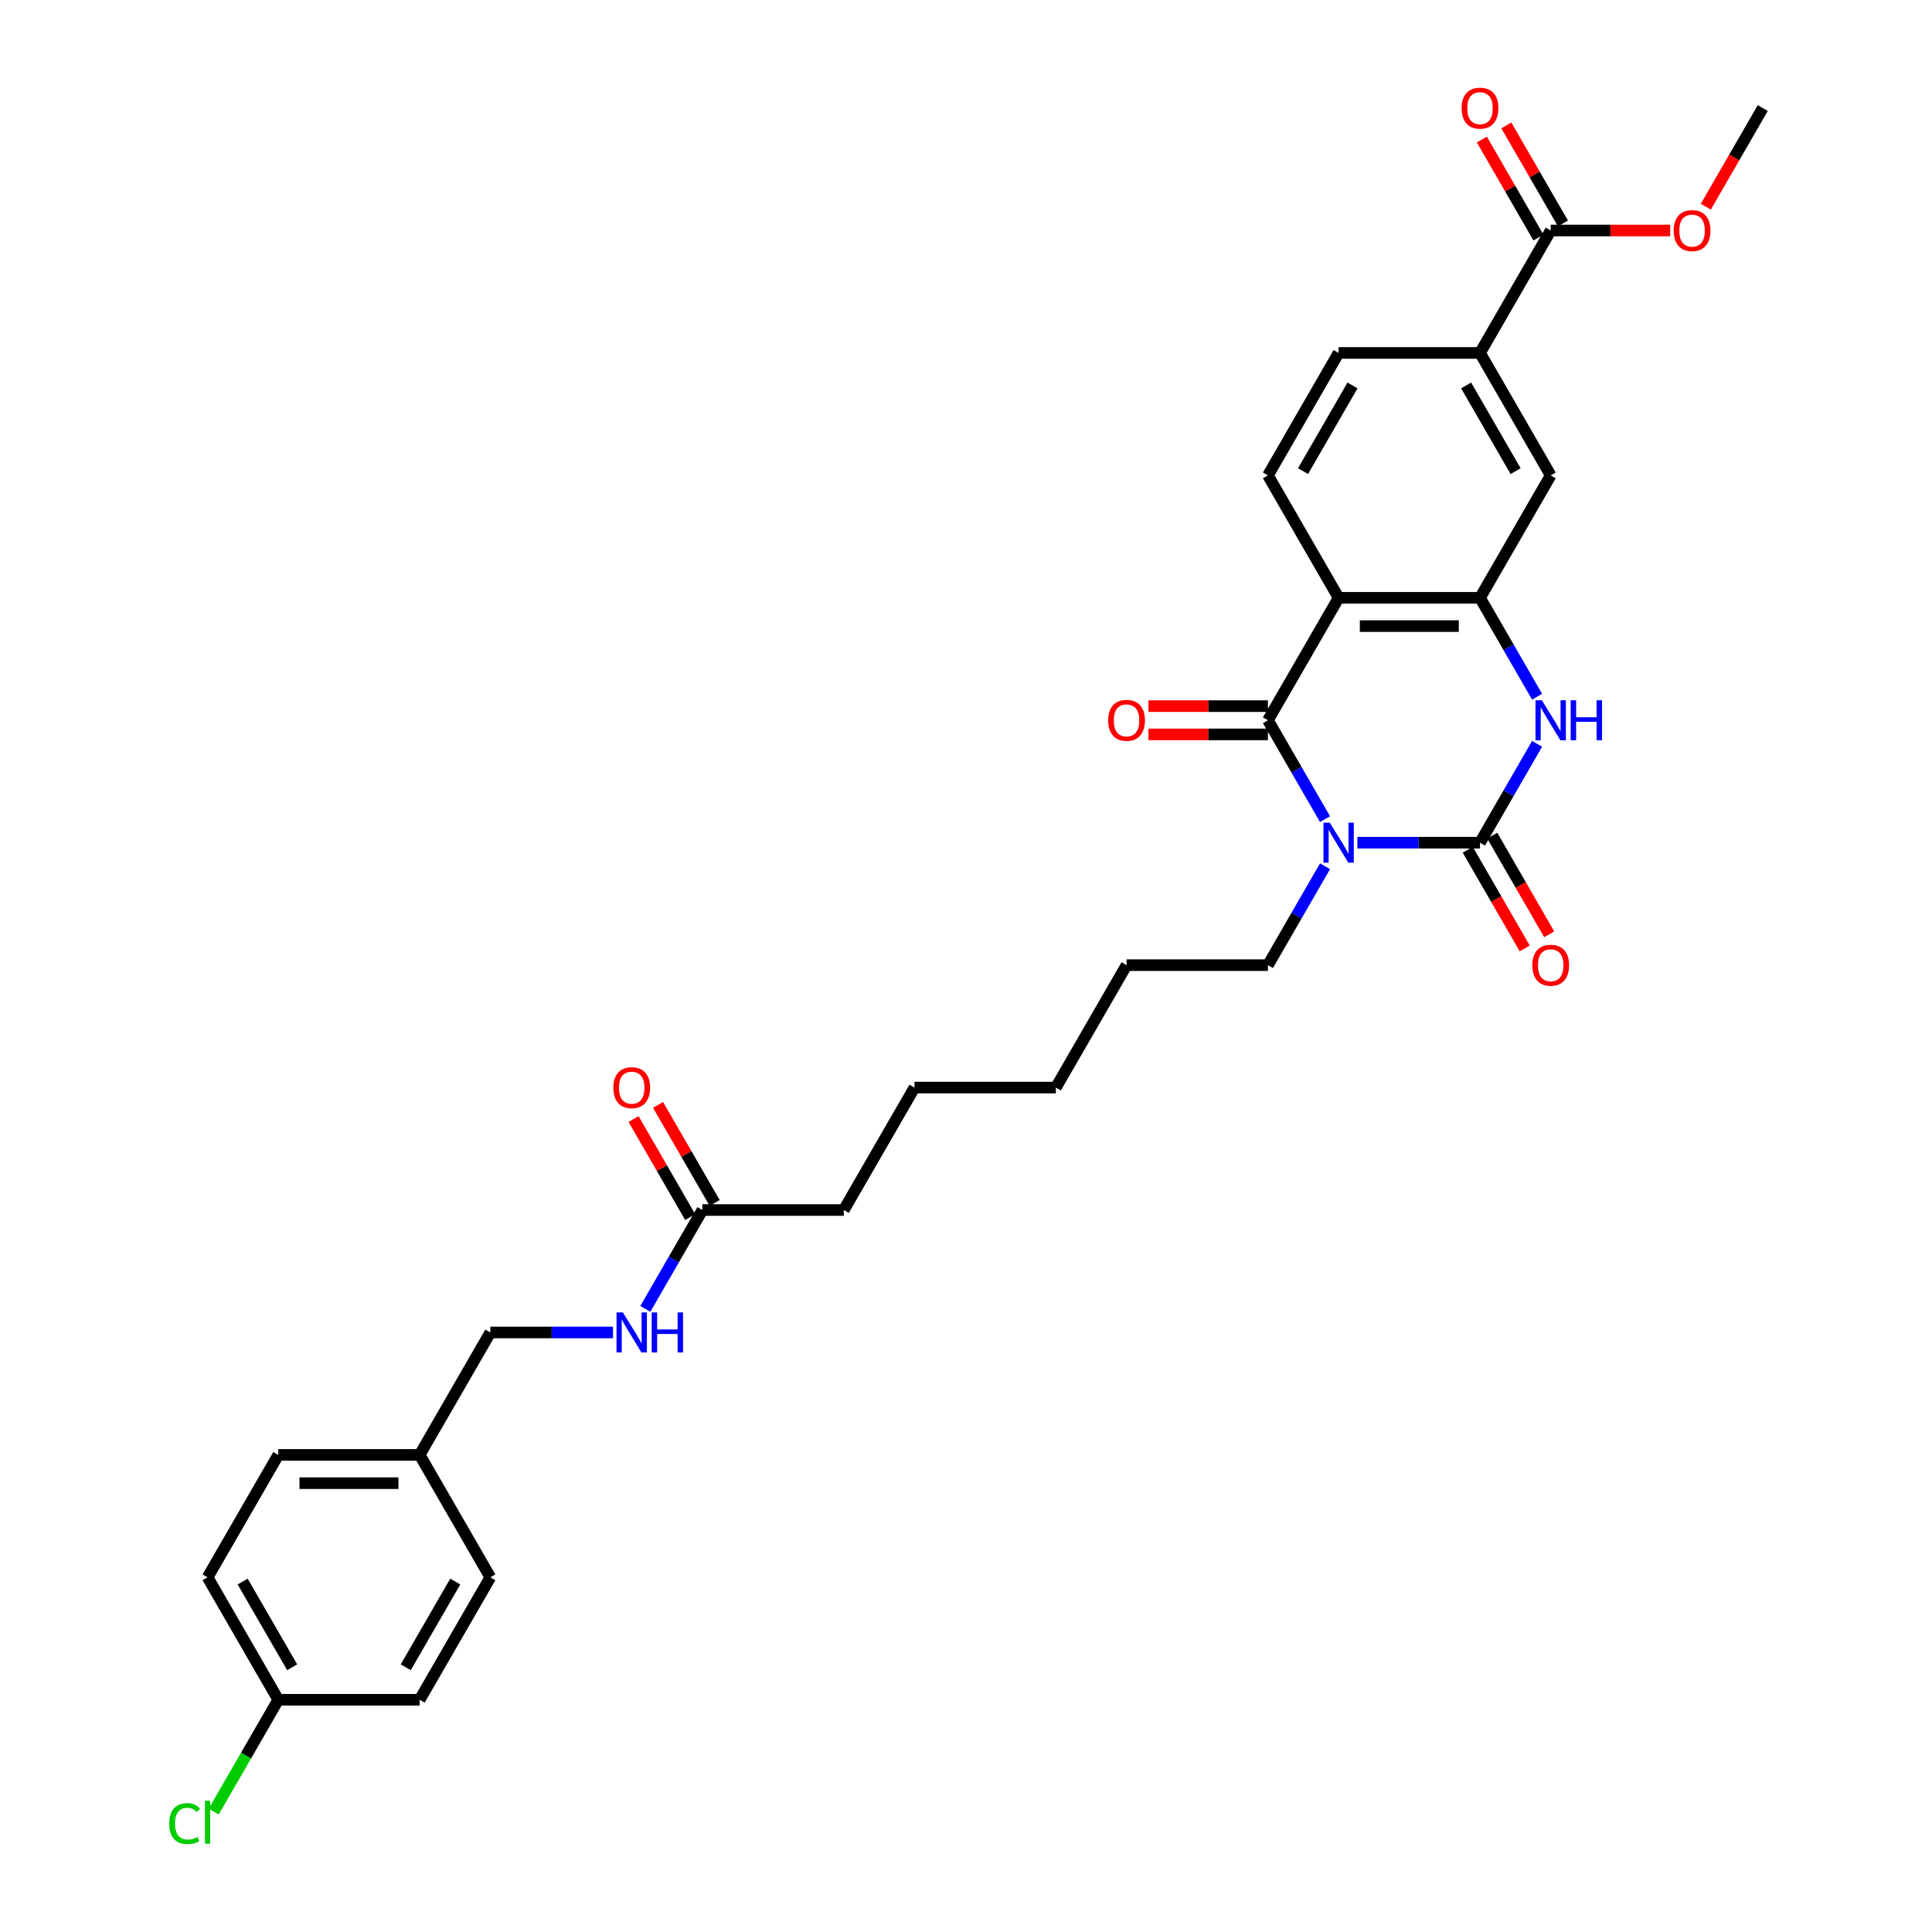 <?xml version='1.0' encoding='iso-8859-1'?>
<svg version='1.1' baseProfile='full'
              xmlns='http://www.w3.org/2000/svg'
                      xmlns:rdkit='http://www.rdkit.org/xml'
                      xmlns:xlink='http://www.w3.org/1999/xlink'
                  xml:space='preserve'
width='1000px' height='1000px' viewBox='0 0 1000 1000'>
<!-- END OF HEADER -->
<rect style='opacity:1.0;fill:#FFFFFF;stroke:none' width='1000' height='1000' x='0' y='0'> </rect>
<path class='bond-0' d='M 702.558,436.179 L 734.302,436.179' style='fill:none;fill-rule:evenodd;stroke:#0000FF;stroke-width:6px;stroke-linecap:butt;stroke-linejoin:miter;stroke-opacity:1' />
<path class='bond-0' d='M 734.302,436.179 L 766.047,436.179' style='fill:none;fill-rule:evenodd;stroke:#000000;stroke-width:6px;stroke-linecap:butt;stroke-linejoin:miter;stroke-opacity:1' />
<path class='bond-1' d='M 685.83,423.988 L 671.055,398.396' style='fill:none;fill-rule:evenodd;stroke:#0000FF;stroke-width:6px;stroke-linecap:butt;stroke-linejoin:miter;stroke-opacity:1' />
<path class='bond-1' d='M 671.055,398.396 L 656.28,372.805' style='fill:none;fill-rule:evenodd;stroke:#000000;stroke-width:6px;stroke-linecap:butt;stroke-linejoin:miter;stroke-opacity:1' />
<path class='bond-16' d='M 685.83,448.371 L 671.055,473.962' style='fill:none;fill-rule:evenodd;stroke:#0000FF;stroke-width:6px;stroke-linecap:butt;stroke-linejoin:miter;stroke-opacity:1' />
<path class='bond-16' d='M 671.055,473.962 L 656.28,499.554' style='fill:none;fill-rule:evenodd;stroke:#000000;stroke-width:6px;stroke-linecap:butt;stroke-linejoin:miter;stroke-opacity:1' />
<path class='bond-3' d='M 766.047,436.179 L 780.822,410.588' style='fill:none;fill-rule:evenodd;stroke:#000000;stroke-width:6px;stroke-linecap:butt;stroke-linejoin:miter;stroke-opacity:1' />
<path class='bond-3' d='M 780.822,410.588 L 795.597,384.997' style='fill:none;fill-rule:evenodd;stroke:#0000FF;stroke-width:6px;stroke-linecap:butt;stroke-linejoin:miter;stroke-opacity:1' />
<path class='bond-9' d='M 759.71,439.838 L 774.451,465.371' style='fill:none;fill-rule:evenodd;stroke:#000000;stroke-width:6px;stroke-linecap:butt;stroke-linejoin:miter;stroke-opacity:1' />
<path class='bond-9' d='M 774.451,465.371 L 789.192,490.904' style='fill:none;fill-rule:evenodd;stroke:#FF0000;stroke-width:6px;stroke-linecap:butt;stroke-linejoin:miter;stroke-opacity:1' />
<path class='bond-9' d='M 772.384,432.52 L 787.126,458.053' style='fill:none;fill-rule:evenodd;stroke:#000000;stroke-width:6px;stroke-linecap:butt;stroke-linejoin:miter;stroke-opacity:1' />
<path class='bond-9' d='M 787.126,458.053 L 801.867,483.586' style='fill:none;fill-rule:evenodd;stroke:#FF0000;stroke-width:6px;stroke-linecap:butt;stroke-linejoin:miter;stroke-opacity:1' />
<path class='bond-2' d='M 656.28,372.805 L 692.869,309.431' style='fill:none;fill-rule:evenodd;stroke:#000000;stroke-width:6px;stroke-linecap:butt;stroke-linejoin:miter;stroke-opacity:1' />
<path class='bond-10' d='M 656.28,365.487 L 625.362,365.487' style='fill:none;fill-rule:evenodd;stroke:#000000;stroke-width:6px;stroke-linecap:butt;stroke-linejoin:miter;stroke-opacity:1' />
<path class='bond-10' d='M 625.362,365.487 L 594.444,365.487' style='fill:none;fill-rule:evenodd;stroke:#FF0000;stroke-width:6px;stroke-linecap:butt;stroke-linejoin:miter;stroke-opacity:1' />
<path class='bond-10' d='M 656.28,380.123 L 625.362,380.123' style='fill:none;fill-rule:evenodd;stroke:#000000;stroke-width:6px;stroke-linecap:butt;stroke-linejoin:miter;stroke-opacity:1' />
<path class='bond-10' d='M 625.362,380.123 L 594.444,380.123' style='fill:none;fill-rule:evenodd;stroke:#FF0000;stroke-width:6px;stroke-linecap:butt;stroke-linejoin:miter;stroke-opacity:1' />
<path class='bond-4' d='M 692.869,309.431 L 766.047,309.431' style='fill:none;fill-rule:evenodd;stroke:#000000;stroke-width:6px;stroke-linecap:butt;stroke-linejoin:miter;stroke-opacity:1' />
<path class='bond-4' d='M 703.846,324.066 L 755.07,324.066' style='fill:none;fill-rule:evenodd;stroke:#000000;stroke-width:6px;stroke-linecap:butt;stroke-linejoin:miter;stroke-opacity:1' />
<path class='bond-7' d='M 692.869,309.431 L 656.28,246.057' style='fill:none;fill-rule:evenodd;stroke:#000000;stroke-width:6px;stroke-linecap:butt;stroke-linejoin:miter;stroke-opacity:1' />
<path class='bond-31' d='M 795.597,360.614 L 780.822,335.022' style='fill:none;fill-rule:evenodd;stroke:#0000FF;stroke-width:6px;stroke-linecap:butt;stroke-linejoin:miter;stroke-opacity:1' />
<path class='bond-31' d='M 780.822,335.022 L 766.047,309.431' style='fill:none;fill-rule:evenodd;stroke:#000000;stroke-width:6px;stroke-linecap:butt;stroke-linejoin:miter;stroke-opacity:1' />
<path class='bond-6' d='M 766.047,309.431 L 802.636,246.057' style='fill:none;fill-rule:evenodd;stroke:#000000;stroke-width:6px;stroke-linecap:butt;stroke-linejoin:miter;stroke-opacity:1' />
<path class='bond-5' d='M 802.636,119.308 L 766.047,182.682' style='fill:none;fill-rule:evenodd;stroke:#000000;stroke-width:6px;stroke-linecap:butt;stroke-linejoin:miter;stroke-opacity:1' />
<path class='bond-14' d='M 808.974,115.649 L 794.325,90.277' style='fill:none;fill-rule:evenodd;stroke:#000000;stroke-width:6px;stroke-linecap:butt;stroke-linejoin:miter;stroke-opacity:1' />
<path class='bond-14' d='M 794.325,90.277 L 779.677,64.905' style='fill:none;fill-rule:evenodd;stroke:#FF0000;stroke-width:6px;stroke-linecap:butt;stroke-linejoin:miter;stroke-opacity:1' />
<path class='bond-14' d='M 796.299,122.967 L 781.65,97.595' style='fill:none;fill-rule:evenodd;stroke:#000000;stroke-width:6px;stroke-linecap:butt;stroke-linejoin:miter;stroke-opacity:1' />
<path class='bond-14' d='M 781.65,97.595 L 767.002,72.223' style='fill:none;fill-rule:evenodd;stroke:#FF0000;stroke-width:6px;stroke-linecap:butt;stroke-linejoin:miter;stroke-opacity:1' />
<path class='bond-19' d='M 802.636,119.308 L 833.554,119.308' style='fill:none;fill-rule:evenodd;stroke:#000000;stroke-width:6px;stroke-linecap:butt;stroke-linejoin:miter;stroke-opacity:1' />
<path class='bond-19' d='M 833.554,119.308 L 864.472,119.308' style='fill:none;fill-rule:evenodd;stroke:#FF0000;stroke-width:6px;stroke-linecap:butt;stroke-linejoin:miter;stroke-opacity:1' />
<path class='bond-32' d='M 802.636,246.057 L 766.047,182.682' style='fill:none;fill-rule:evenodd;stroke:#000000;stroke-width:6px;stroke-linecap:butt;stroke-linejoin:miter;stroke-opacity:1' />
<path class='bond-32' d='M 784.473,243.868 L 758.861,199.506' style='fill:none;fill-rule:evenodd;stroke:#000000;stroke-width:6px;stroke-linecap:butt;stroke-linejoin:miter;stroke-opacity:1' />
<path class='bond-13' d='M 656.28,246.057 L 692.869,182.682' style='fill:none;fill-rule:evenodd;stroke:#000000;stroke-width:6px;stroke-linecap:butt;stroke-linejoin:miter;stroke-opacity:1' />
<path class='bond-13' d='M 674.443,243.868 L 700.055,199.506' style='fill:none;fill-rule:evenodd;stroke:#000000;stroke-width:6px;stroke-linecap:butt;stroke-linejoin:miter;stroke-opacity:1' />
<path class='bond-8' d='M 766.047,182.682 L 692.869,182.682' style='fill:none;fill-rule:evenodd;stroke:#000000;stroke-width:6px;stroke-linecap:butt;stroke-linejoin:miter;stroke-opacity:1' />
<path class='bond-11' d='M 363.566,626.302 L 436.745,626.302' style='fill:none;fill-rule:evenodd;stroke:#000000;stroke-width:6px;stroke-linecap:butt;stroke-linejoin:miter;stroke-opacity:1' />
<path class='bond-12' d='M 363.566,626.302 L 348.791,651.894' style='fill:none;fill-rule:evenodd;stroke:#000000;stroke-width:6px;stroke-linecap:butt;stroke-linejoin:miter;stroke-opacity:1' />
<path class='bond-12' d='M 348.791,651.894 L 334.016,677.485' style='fill:none;fill-rule:evenodd;stroke:#0000FF;stroke-width:6px;stroke-linecap:butt;stroke-linejoin:miter;stroke-opacity:1' />
<path class='bond-15' d='M 369.904,622.643 L 355.255,597.271' style='fill:none;fill-rule:evenodd;stroke:#000000;stroke-width:6px;stroke-linecap:butt;stroke-linejoin:miter;stroke-opacity:1' />
<path class='bond-15' d='M 355.255,597.271 L 340.607,571.9' style='fill:none;fill-rule:evenodd;stroke:#FF0000;stroke-width:6px;stroke-linecap:butt;stroke-linejoin:miter;stroke-opacity:1' />
<path class='bond-15' d='M 357.229,629.961 L 342.58,604.589' style='fill:none;fill-rule:evenodd;stroke:#000000;stroke-width:6px;stroke-linecap:butt;stroke-linejoin:miter;stroke-opacity:1' />
<path class='bond-15' d='M 342.58,604.589 L 327.932,579.217' style='fill:none;fill-rule:evenodd;stroke:#FF0000;stroke-width:6px;stroke-linecap:butt;stroke-linejoin:miter;stroke-opacity:1' />
<path class='bond-17' d='M 317.288,689.676 L 285.544,689.676' style='fill:none;fill-rule:evenodd;stroke:#0000FF;stroke-width:6px;stroke-linecap:butt;stroke-linejoin:miter;stroke-opacity:1' />
<path class='bond-17' d='M 285.544,689.676 L 253.799,689.676' style='fill:none;fill-rule:evenodd;stroke:#000000;stroke-width:6px;stroke-linecap:butt;stroke-linejoin:miter;stroke-opacity:1' />
<path class='bond-28' d='M 656.28,499.554 L 583.101,499.554' style='fill:none;fill-rule:evenodd;stroke:#000000;stroke-width:6px;stroke-linecap:butt;stroke-linejoin:miter;stroke-opacity:1' />
<path class='bond-20' d='M 253.799,689.676 L 217.21,753.051' style='fill:none;fill-rule:evenodd;stroke:#000000;stroke-width:6px;stroke-linecap:butt;stroke-linejoin:miter;stroke-opacity:1' />
<path class='bond-18' d='M 144.031,879.799 L 107.442,816.425' style='fill:none;fill-rule:evenodd;stroke:#000000;stroke-width:6px;stroke-linecap:butt;stroke-linejoin:miter;stroke-opacity:1' />
<path class='bond-18' d='M 151.218,862.975 L 125.605,818.613' style='fill:none;fill-rule:evenodd;stroke:#000000;stroke-width:6px;stroke-linecap:butt;stroke-linejoin:miter;stroke-opacity:1' />
<path class='bond-21' d='M 144.031,879.799 L 127.325,908.736' style='fill:none;fill-rule:evenodd;stroke:#000000;stroke-width:6px;stroke-linecap:butt;stroke-linejoin:miter;stroke-opacity:1' />
<path class='bond-21' d='M 127.325,908.736 L 110.618,937.673' style='fill:none;fill-rule:evenodd;stroke:#00CC00;stroke-width:6px;stroke-linecap:butt;stroke-linejoin:miter;stroke-opacity:1' />
<path class='bond-33' d='M 144.031,879.799 L 217.21,879.799' style='fill:none;fill-rule:evenodd;stroke:#000000;stroke-width:6px;stroke-linecap:butt;stroke-linejoin:miter;stroke-opacity:1' />
<path class='bond-27' d='M 882.921,106.999 L 897.662,81.466' style='fill:none;fill-rule:evenodd;stroke:#FF0000;stroke-width:6px;stroke-linecap:butt;stroke-linejoin:miter;stroke-opacity:1' />
<path class='bond-27' d='M 897.662,81.466 L 912.404,55.934' style='fill:none;fill-rule:evenodd;stroke:#000000;stroke-width:6px;stroke-linecap:butt;stroke-linejoin:miter;stroke-opacity:1' />
<path class='bond-24' d='M 217.21,753.051 L 253.799,816.425' style='fill:none;fill-rule:evenodd;stroke:#000000;stroke-width:6px;stroke-linecap:butt;stroke-linejoin:miter;stroke-opacity:1' />
<path class='bond-25' d='M 217.21,753.051 L 144.031,753.051' style='fill:none;fill-rule:evenodd;stroke:#000000;stroke-width:6px;stroke-linecap:butt;stroke-linejoin:miter;stroke-opacity:1' />
<path class='bond-25' d='M 206.233,767.686 L 155.008,767.686' style='fill:none;fill-rule:evenodd;stroke:#000000;stroke-width:6px;stroke-linecap:butt;stroke-linejoin:miter;stroke-opacity:1' />
<path class='bond-22' d='M 217.21,879.799 L 253.799,816.425' style='fill:none;fill-rule:evenodd;stroke:#000000;stroke-width:6px;stroke-linecap:butt;stroke-linejoin:miter;stroke-opacity:1' />
<path class='bond-22' d='M 210.023,862.975 L 235.636,818.613' style='fill:none;fill-rule:evenodd;stroke:#000000;stroke-width:6px;stroke-linecap:butt;stroke-linejoin:miter;stroke-opacity:1' />
<path class='bond-23' d='M 107.442,816.425 L 144.031,753.051' style='fill:none;fill-rule:evenodd;stroke:#000000;stroke-width:6px;stroke-linecap:butt;stroke-linejoin:miter;stroke-opacity:1' />
<path class='bond-26' d='M 436.745,626.302 L 473.334,562.928' style='fill:none;fill-rule:evenodd;stroke:#000000;stroke-width:6px;stroke-linecap:butt;stroke-linejoin:miter;stroke-opacity:1' />
<path class='bond-30' d='M 583.101,499.554 L 546.512,562.928' style='fill:none;fill-rule:evenodd;stroke:#000000;stroke-width:6px;stroke-linecap:butt;stroke-linejoin:miter;stroke-opacity:1' />
<path class='bond-29' d='M 473.334,562.928 L 546.512,562.928' style='fill:none;fill-rule:evenodd;stroke:#000000;stroke-width:6px;stroke-linecap:butt;stroke-linejoin:miter;stroke-opacity:1' />
<path  class='atom-0' d='M 688.288 425.817
L 695.079 436.794
Q 695.752 437.877, 696.835 439.838
Q 697.918 441.799, 697.977 441.917
L 697.977 425.817
L 700.728 425.817
L 700.728 446.541
L 697.889 446.541
L 690.6 434.54
Q 689.751 433.135, 688.844 431.525
Q 687.966 429.915, 687.702 429.418
L 687.702 446.541
L 685.009 446.541
L 685.009 425.817
L 688.288 425.817
' fill='#0000FF'/>
<path  class='atom-4' d='M 798.055 362.443
L 804.846 373.42
Q 805.519 374.503, 806.602 376.464
Q 807.686 378.425, 807.744 378.542
L 807.744 362.443
L 810.496 362.443
L 810.496 383.167
L 807.656 383.167
L 800.368 371.166
Q 799.519 369.761, 798.611 368.151
Q 797.733 366.541, 797.47 366.043
L 797.47 383.167
L 794.777 383.167
L 794.777 362.443
L 798.055 362.443
' fill='#0000FF'/>
<path  class='atom-4' d='M 812.984 362.443
L 815.794 362.443
L 815.794 371.254
L 826.39 371.254
L 826.39 362.443
L 829.2 362.443
L 829.2 383.167
L 826.39 383.167
L 826.39 373.595
L 815.794 373.595
L 815.794 383.167
L 812.984 383.167
L 812.984 362.443
' fill='#0000FF'/>
<path  class='atom-10' d='M 793.123 499.612
Q 793.123 494.636, 795.582 491.855
Q 798.041 489.074, 802.636 489.074
Q 807.232 489.074, 809.691 491.855
Q 812.149 494.636, 812.149 499.612
Q 812.149 504.647, 809.661 507.515
Q 807.173 510.355, 802.636 510.355
Q 798.07 510.355, 795.582 507.515
Q 793.123 504.676, 793.123 499.612
M 802.636 508.013
Q 805.798 508.013, 807.495 505.905
Q 809.222 503.769, 809.222 499.612
Q 809.222 495.543, 807.495 493.494
Q 805.798 491.416, 802.636 491.416
Q 799.475 491.416, 797.748 493.465
Q 796.05 495.514, 796.05 499.612
Q 796.05 503.798, 797.748 505.905
Q 799.475 508.013, 802.636 508.013
' fill='#FF0000'/>
<path  class='atom-11' d='M 573.588 372.864
Q 573.588 367.887, 576.047 365.107
Q 578.506 362.326, 583.101 362.326
Q 587.697 362.326, 590.156 365.107
Q 592.614 367.887, 592.614 372.864
Q 592.614 377.898, 590.126 380.767
Q 587.638 383.606, 583.101 383.606
Q 578.535 383.606, 576.047 380.767
Q 573.588 377.928, 573.588 372.864
M 583.101 381.264
Q 586.263 381.264, 587.96 379.157
Q 589.687 377.02, 589.687 372.864
Q 589.687 368.795, 587.96 366.746
Q 586.263 364.668, 583.101 364.668
Q 579.94 364.668, 578.213 366.717
Q 576.515 368.766, 576.515 372.864
Q 576.515 377.049, 578.213 379.157
Q 579.94 381.264, 583.101 381.264
' fill='#FF0000'/>
<path  class='atom-13' d='M 322.396 679.314
L 329.187 690.291
Q 329.86 691.374, 330.943 693.335
Q 332.027 695.297, 332.085 695.414
L 332.085 679.314
L 334.837 679.314
L 334.837 700.038
L 331.997 700.038
L 324.709 688.037
Q 323.86 686.632, 322.952 685.022
Q 322.074 683.412, 321.811 682.915
L 321.811 700.038
L 319.118 700.038
L 319.118 679.314
L 322.396 679.314
' fill='#0000FF'/>
<path  class='atom-13' d='M 337.325 679.314
L 340.135 679.314
L 340.135 688.125
L 350.731 688.125
L 350.731 679.314
L 353.541 679.314
L 353.541 700.038
L 350.731 700.038
L 350.731 690.467
L 340.135 690.467
L 340.135 700.038
L 337.325 700.038
L 337.325 679.314
' fill='#0000FF'/>
<path  class='atom-15' d='M 756.534 55.992
Q 756.534 51.016, 758.993 48.235
Q 761.451 45.455, 766.047 45.455
Q 770.643 45.455, 773.101 48.235
Q 775.56 51.016, 775.56 55.992
Q 775.56 61.027, 773.072 63.895
Q 770.584 66.735, 766.047 66.735
Q 761.481 66.735, 758.993 63.895
Q 756.534 61.056, 756.534 55.992
M 766.047 64.393
Q 769.208 64.393, 770.906 62.286
Q 772.633 60.149, 772.633 55.992
Q 772.633 51.923, 770.906 49.874
Q 769.208 47.796, 766.047 47.796
Q 762.886 47.796, 761.159 49.845
Q 759.461 51.894, 759.461 55.992
Q 759.461 60.178, 761.159 62.286
Q 762.886 64.393, 766.047 64.393
' fill='#FF0000'/>
<path  class='atom-16' d='M 317.464 562.986
Q 317.464 558.01, 319.923 555.23
Q 322.382 552.449, 326.977 552.449
Q 331.573 552.449, 334.032 555.23
Q 336.49 558.01, 336.49 562.986
Q 336.49 568.021, 334.002 570.89
Q 331.514 573.729, 326.977 573.729
Q 322.411 573.729, 319.923 570.89
Q 317.464 568.05, 317.464 562.986
M 326.977 571.387
Q 330.139 571.387, 331.836 569.28
Q 333.563 567.143, 333.563 562.986
Q 333.563 558.918, 331.836 556.869
Q 330.139 554.79, 326.977 554.79
Q 323.816 554.79, 322.089 556.839
Q 320.391 558.888, 320.391 562.986
Q 320.391 567.172, 322.089 569.28
Q 323.816 571.387, 326.977 571.387
' fill='#FF0000'/>
<path  class='atom-20' d='M 866.301 119.366
Q 866.301 114.39, 868.76 111.61
Q 871.219 108.829, 875.815 108.829
Q 880.41 108.829, 882.869 111.61
Q 885.328 114.39, 885.328 119.366
Q 885.328 124.401, 882.84 127.27
Q 880.352 130.109, 875.815 130.109
Q 871.248 130.109, 868.76 127.27
Q 866.301 124.43, 866.301 119.366
M 875.815 127.767
Q 878.976 127.767, 880.674 125.66
Q 882.401 123.523, 882.401 119.366
Q 882.401 115.298, 880.674 113.249
Q 878.976 111.171, 875.815 111.171
Q 872.653 111.171, 870.926 113.22
Q 869.228 115.269, 869.228 119.366
Q 869.228 123.552, 870.926 125.66
Q 872.653 127.767, 875.815 127.767
' fill='#FF0000'/>
<path  class='atom-22' d='M 87.596 943.891
Q 87.596 938.739, 89.997 936.046
Q 92.426 933.324, 97.022 933.324
Q 101.295 933.324, 103.578 936.339
L 101.647 937.919
Q 99.978 935.724, 97.022 935.724
Q 93.89 935.724, 92.221 937.832
Q 90.582 939.91, 90.582 943.891
Q 90.582 947.989, 92.28 950.096
Q 94.007 952.204, 97.344 952.204
Q 99.627 952.204, 102.291 950.828
L 103.11 953.023
Q 102.027 953.726, 100.388 954.136
Q 98.749 954.545, 96.934 954.545
Q 92.426 954.545, 89.997 951.794
Q 87.596 949.042, 87.596 943.891
' fill='#00CC00'/>
<path  class='atom-22' d='M 106.096 932.065
L 108.789 932.065
L 108.789 954.282
L 106.096 954.282
L 106.096 932.065
' fill='#00CC00'/>
</svg>
